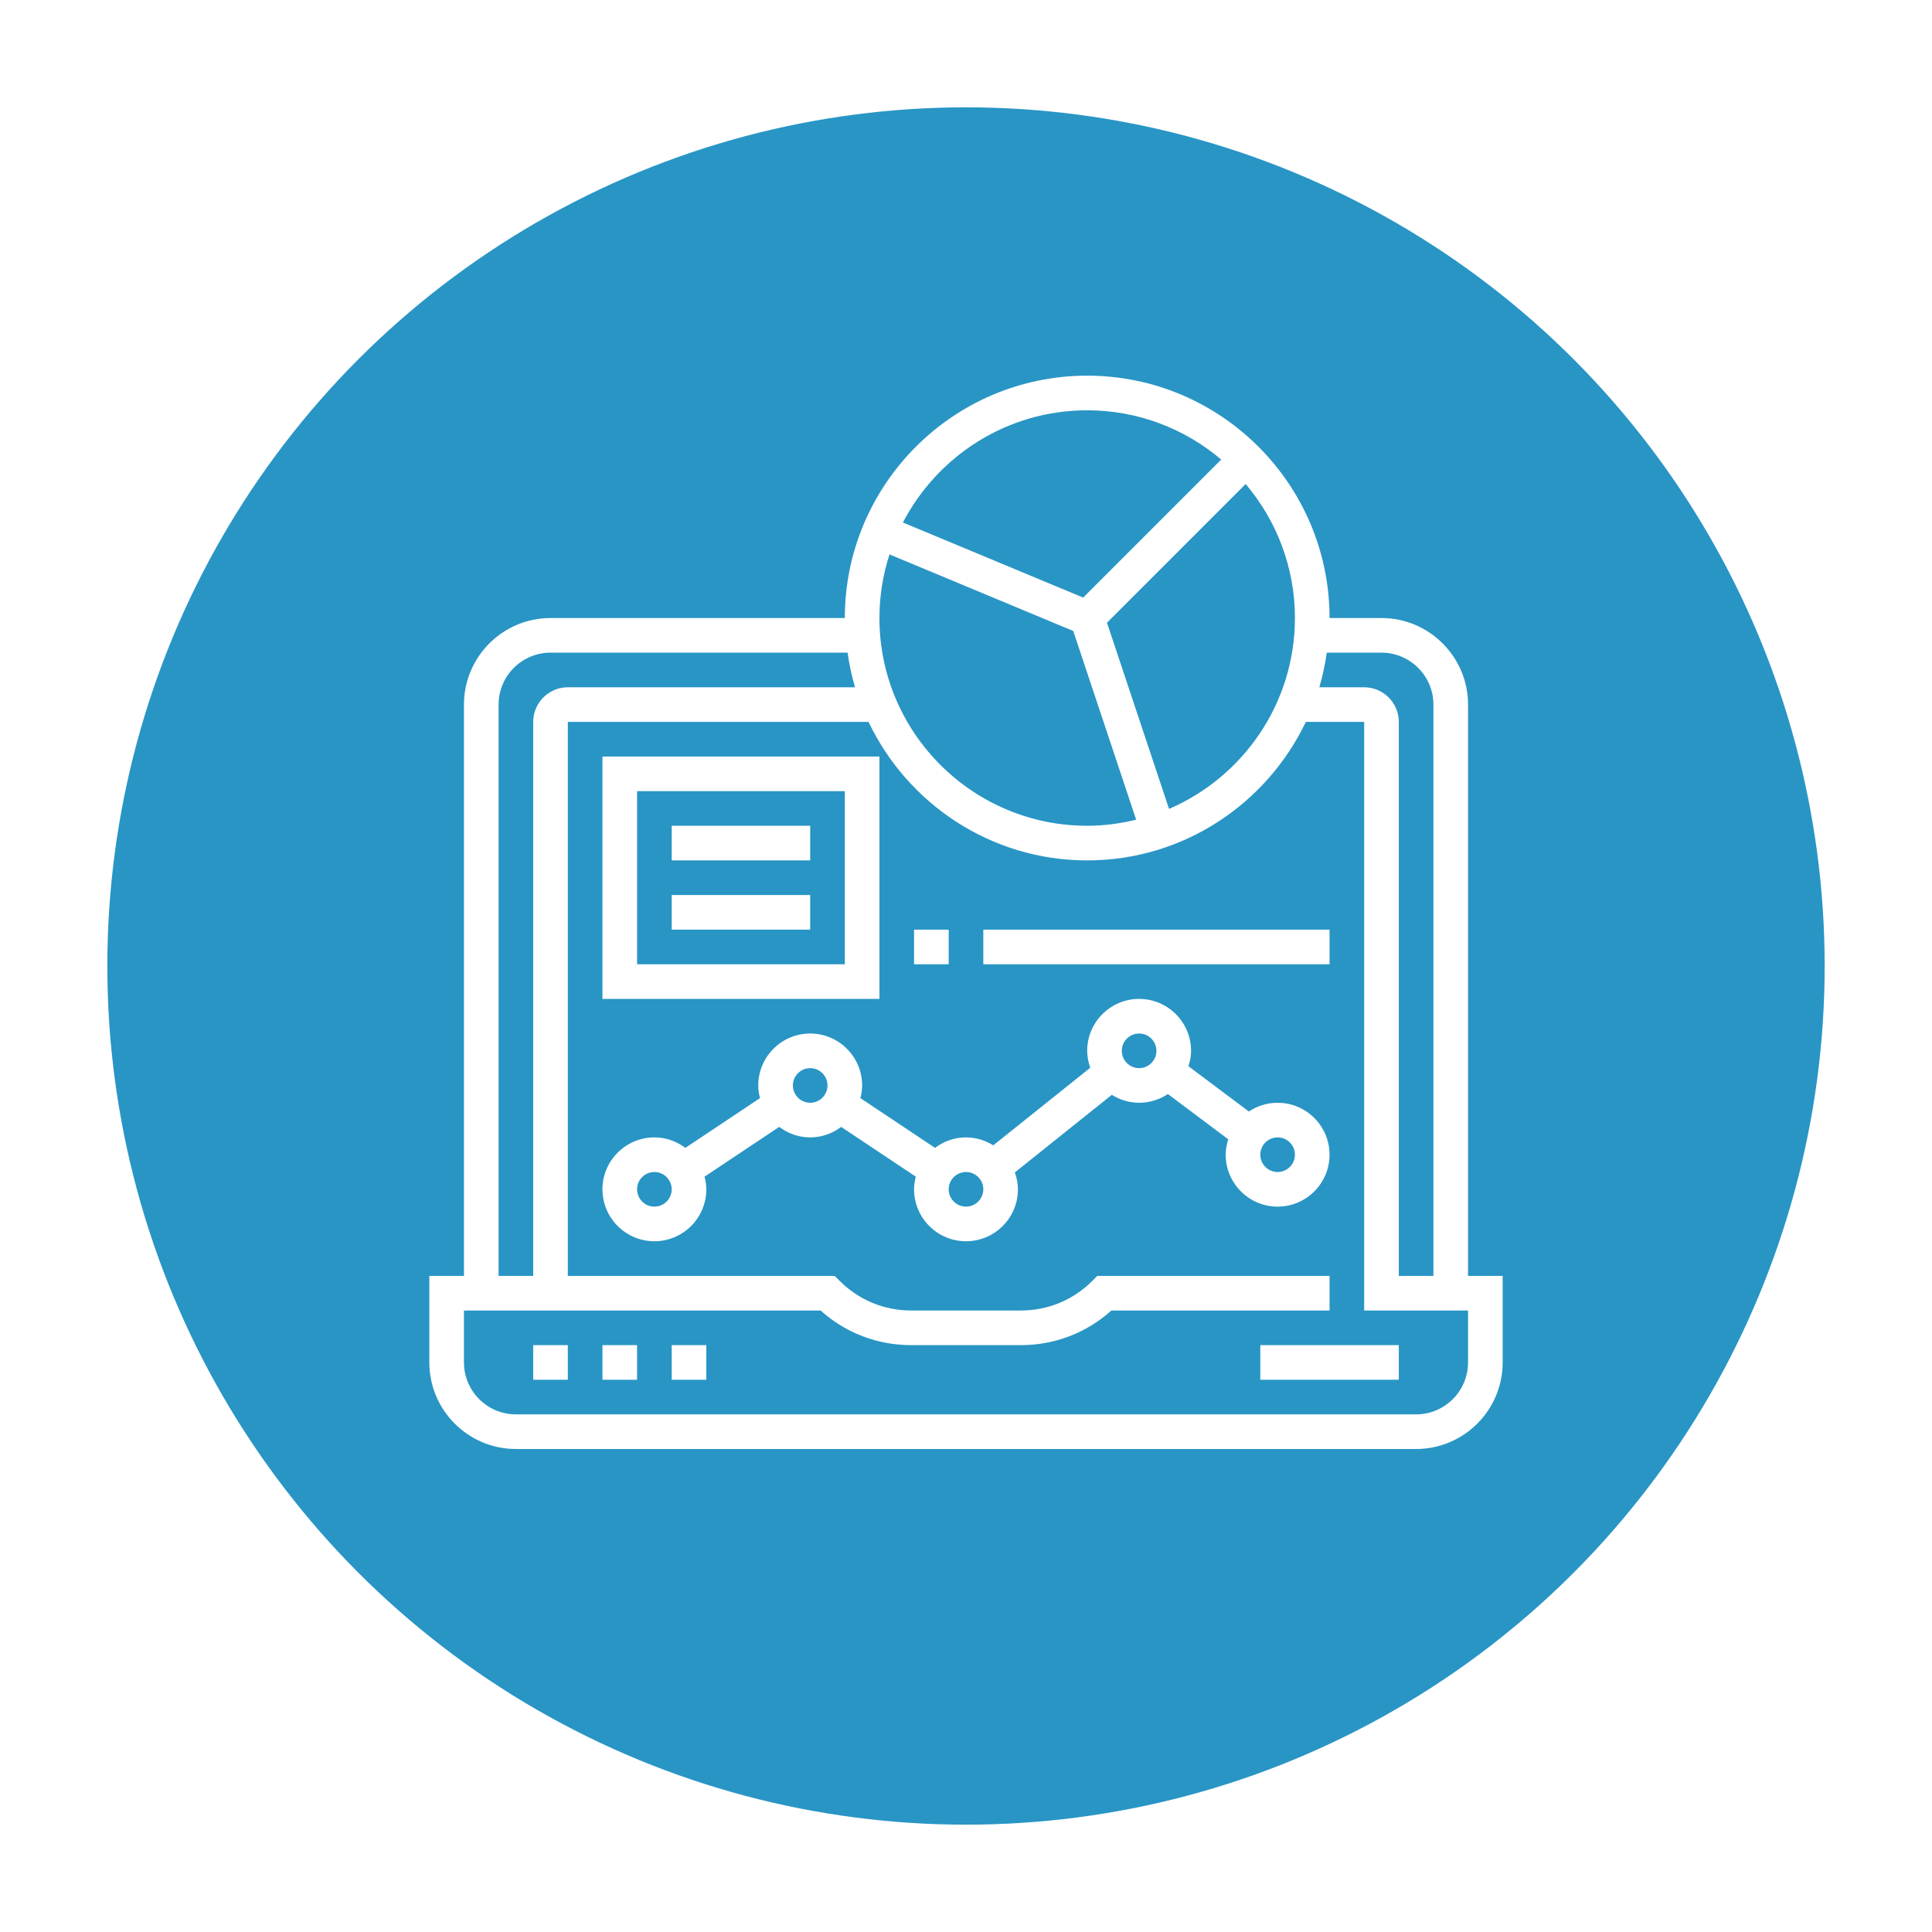 <?xml version="1.0" encoding="UTF-8"?>
<svg width="180px" height="180px" viewBox="0 0 180 180" version="1.1" xmlns="http://www.w3.org/2000/svg" xmlns:xlink="http://www.w3.org/1999/xlink">
    <!-- Generator: Sketch 59 (86127) - https://sketch.com -->
    <title>Group 6</title>
    <desc>Created with Sketch.</desc>
    <g id="Page-1" stroke="none" stroke-width="1" fill="none" fill-rule="evenodd">
        <g id="Infodot" transform="translate(-597, -294)">
            <g id="Group-6" transform="translate(597, 294)">
                <rect id="Rectangle-Copy-5" fill="#FFFFFF" x="0" y="0" width="180" height="180"></rect>
                <circle id="Oval-Copy-5" fill="#2895C5" cx="90" cy="90" r="80"></circle>
                <g id="laptop" transform="translate(40, 35)" fill="#FFFFFF" fill-rule="nonzero">
                    <polygon id="Path" points="9.677 90.323 12.903 90.323 12.903 93.548 9.677 93.548"></polygon>
                    <polygon id="Path" points="16.129 90.323 19.355 90.323 19.355 93.548 16.129 93.548"></polygon>
                    <polygon id="Path" points="22.581 90.323 25.806 90.323 25.806 93.548 22.581 93.548"></polygon>
                    <polygon id="Path" points="77.419 90.323 90.323 90.323 90.323 93.548 77.419 93.548"></polygon>
                    <path d="M96.774,83.871 L96.774,30.645 C96.774,26.199 93.156,22.581 88.71,22.581 L83.871,22.581 C83.871,10.129 73.742,0 61.29,0 C48.838,0 38.71,10.129 38.71,22.581 L11.29,22.581 C6.844,22.581 3.226,26.199 3.226,30.645 L3.226,83.871 L0,83.871 L0,91.935 C0,96.382 3.618,100 8.065,100 L91.935,100 C96.382,100 100,96.382 100,91.935 L100,83.871 L96.774,83.871 Z M88.71,25.806 C91.377,25.806 93.548,27.978 93.548,30.645 L93.548,83.871 L90.323,83.871 L90.323,32.258 C90.323,30.479 88.876,29.032 87.097,29.032 L82.92,29.032 C83.231,27.987 83.455,26.908 83.613,25.806 L88.71,25.806 Z M42.873,16.654 L59.992,23.787 L65.853,41.369 C64.387,41.726 62.865,41.935 61.29,41.935 C50.617,41.935 41.935,33.254 41.935,22.581 C41.935,20.513 42.269,18.522 42.873,16.654 L42.873,16.654 Z M68.918,40.363 L63.136,23.016 L76.055,10.096 C78.913,13.469 80.645,17.824 80.645,22.581 C80.645,30.545 75.806,37.397 68.918,40.363 Z M61.29,3.226 C66.047,3.226 70.401,4.958 73.776,7.815 L60.915,20.676 L44.123,13.681 C47.35,7.478 53.827,3.226 61.29,3.226 Z M6.452,30.645 C6.452,27.978 8.623,25.806 11.29,25.806 L38.968,25.806 C39.126,26.908 39.348,27.987 39.661,29.032 L12.903,29.032 C11.124,29.032 9.677,30.479 9.677,32.258 L9.677,83.871 L6.452,83.871 L6.452,30.645 Z M96.774,91.935 C96.774,94.603 94.603,96.774 91.935,96.774 L8.065,96.774 C5.397,96.774 3.226,94.603 3.226,91.935 L3.226,87.097 L36.455,87.097 C38.774,89.182 41.742,90.323 44.886,90.323 L55.116,90.323 C58.26,90.323 61.227,89.182 63.547,87.097 L83.871,87.097 L83.871,83.871 L62.235,83.871 L61.763,84.343 C59.987,86.119 57.627,87.097 55.114,87.097 L44.884,87.097 C42.373,87.097 40.011,86.119 38.236,84.343 L37.765,83.871 L12.903,83.871 L12.903,32.258 L40.92,32.258 C44.553,39.874 52.305,45.161 61.29,45.161 C70.275,45.161 78.027,39.874 81.661,32.258 L87.097,32.258 L87.097,87.097 L96.774,87.097 L96.774,91.935 Z" id="Shape"></path>
                    <path d="M79.032,67.742 C78.042,67.742 77.121,68.044 76.353,68.556 L70.726,64.337 C70.869,63.881 70.968,63.405 70.968,62.903 C70.968,60.236 68.796,58.065 66.129,58.065 C63.462,58.065 61.29,60.236 61.29,62.903 C61.29,63.458 61.403,63.984 61.575,64.481 L52.542,71.708 C51.802,71.247 50.936,70.968 50,70.968 C48.915,70.968 47.922,71.34 47.114,71.945 L40.16,67.308 C40.256,66.929 40.323,66.539 40.323,66.129 C40.323,63.462 38.151,61.29 35.484,61.29 C32.816,61.29 30.645,63.462 30.645,66.129 C30.645,66.539 30.711,66.929 30.808,67.308 L23.853,71.945 C23.045,71.339 22.053,70.968 20.968,70.968 C18.3,70.968 16.129,73.139 16.129,75.806 C16.129,78.474 18.3,80.645 20.968,80.645 C23.635,80.645 25.806,78.474 25.806,75.806 C25.806,75.397 25.74,75.006 25.643,74.627 L32.598,69.99 C33.406,70.597 34.399,70.968 35.484,70.968 C36.569,70.968 37.561,70.597 38.369,69.99 L45.324,74.627 C45.227,75.006 45.161,75.399 45.161,75.806 C45.161,78.474 47.333,80.645 50,80.645 C52.667,80.645 54.839,78.474 54.839,75.806 C54.839,75.251 54.726,74.726 54.554,74.229 L63.587,67.002 C64.327,67.463 65.193,67.742 66.129,67.742 C67.119,67.742 68.04,67.44 68.808,66.928 L74.435,71.147 C74.292,71.603 74.194,72.079 74.194,72.581 C74.194,75.248 76.365,77.419 79.032,77.419 C81.7,77.419 83.871,75.248 83.871,72.581 C83.871,69.913 81.7,67.742 79.032,67.742 L79.032,67.742 Z M20.968,77.419 C20.079,77.419 19.355,76.695 19.355,75.806 C19.355,74.918 20.079,74.194 20.968,74.194 C21.856,74.194 22.581,74.918 22.581,75.806 C22.581,76.695 21.856,77.419 20.968,77.419 Z M35.484,67.742 C34.596,67.742 33.871,67.017 33.871,66.129 C33.871,65.241 34.596,64.516 35.484,64.516 C36.372,64.516 37.097,65.241 37.097,66.129 C37.097,67.017 36.372,67.742 35.484,67.742 Z M50,77.419 C49.112,77.419 48.387,76.695 48.387,75.806 C48.387,74.918 49.112,74.194 50,74.194 C50.888,74.194 51.613,74.918 51.613,75.806 C51.613,76.695 50.888,77.419 50,77.419 Z M66.129,64.516 C65.241,64.516 64.516,63.792 64.516,62.903 C64.516,62.015 65.241,61.29 66.129,61.29 C67.017,61.29 67.742,62.015 67.742,62.903 C67.742,63.792 67.017,64.516 66.129,64.516 Z M79.032,74.194 C78.144,74.194 77.419,73.469 77.419,72.581 C77.419,71.692 78.144,70.968 79.032,70.968 C79.921,70.968 80.645,71.692 80.645,72.581 C80.645,73.469 79.921,74.194 79.032,74.194 Z" id="Shape"></path>
                    <path d="M41.935,35.484 L16.129,35.484 L16.129,58.065 L41.935,58.065 L41.935,35.484 Z M38.71,54.839 L19.355,54.839 L19.355,38.71 L38.71,38.71 L38.71,54.839 Z" id="Shape"></path>
                    <polygon id="Path" points="22.581 41.935 35.484 41.935 35.484 45.161 22.581 45.161"></polygon>
                    <polygon id="Path" points="22.581 48.387 35.484 48.387 35.484 51.613 22.581 51.613"></polygon>
                    <polygon id="Path" points="45.161 51.613 48.387 51.613 48.387 54.839 45.161 54.839"></polygon>
                    <polygon id="Path" points="51.613 51.613 83.871 51.613 83.871 54.839 51.613 54.839"></polygon>
                </g>
            </g>
        </g>
    </g>
</svg>